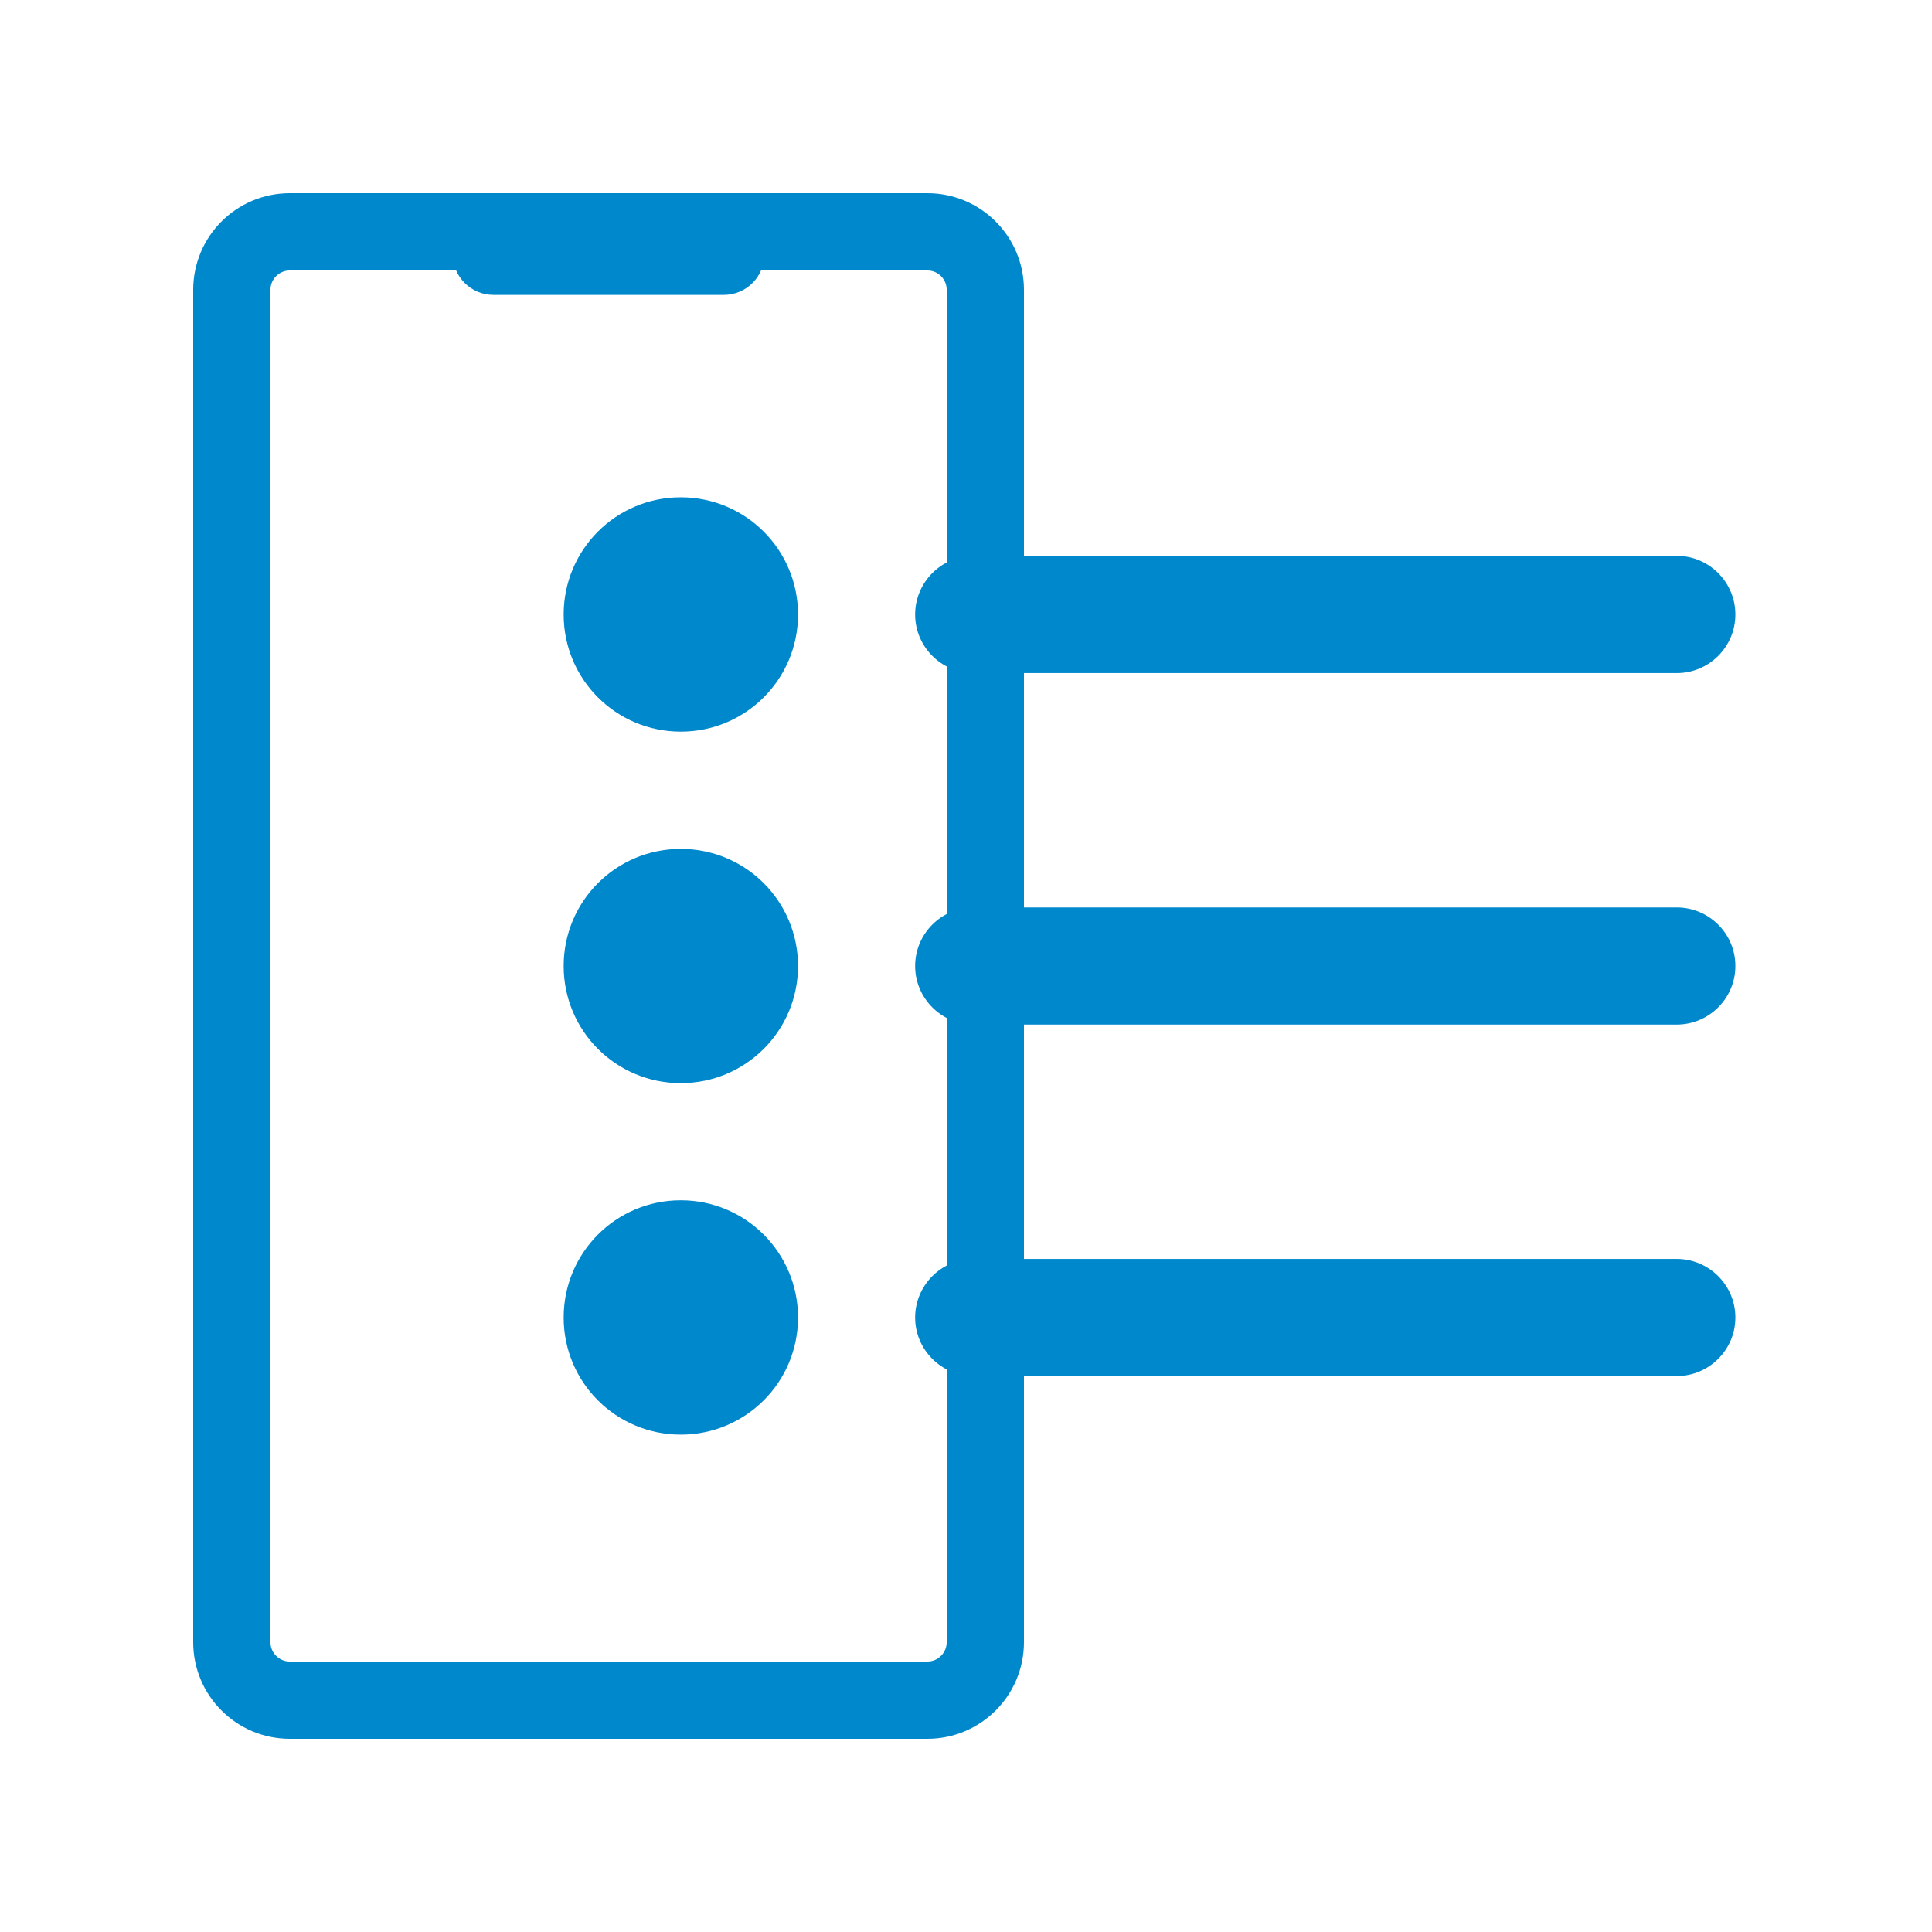 <svg xmlns="http://www.w3.org/2000/svg" xmlns:xlink="http://www.w3.org/1999/xlink" width="500" zoomAndPan="magnify" viewBox="0 0 375 375" height="500" preserveAspectRatio="xMidYMid meet" version="1.0"><defs><clipPath id="ff22179ced"><path d="M 38.25 38.25 L 198 38.25 L 198 336.75 L 38.25 336.75 Z M 38.25 38.25 " clip-rule="nonzero"/></clipPath><clipPath id="7cd6eacc9f"><path d="M 37.5 56.25 L 37.5 318.75 C 37.5 329.105 45.895 337.5 56.25 337.5 L 180 337.5 C 190.355 337.5 198.75 329.105 198.75 318.75 L 198.75 56.25 C 198.75 45.895 190.355 37.5 180 37.5 L 56.25 37.5 C 45.895 37.5 37.5 45.895 37.5 56.25 Z M 37.5 56.25 " clip-rule="nonzero"/></clipPath><clipPath id="2aa2cf8570"><path d="M 57.148 38.398 L 179.102 38.398 C 189.457 38.398 197.852 46.793 197.852 57.148 L 197.852 317.852 C 197.852 328.207 189.457 336.602 179.102 336.602 L 57.148 336.602 C 46.793 336.602 38.398 328.207 38.398 317.852 L 38.398 57.148 C 38.398 46.793 46.793 38.398 57.148 38.398 Z M 57.148 38.398 " clip-rule="nonzero"/></clipPath><clipPath id="93adcea0b2"><path d="M 37.5 37.5 L 198.75 37.5 L 198.75 337.5 L 37.5 337.5 Z M 37.5 37.5 " clip-rule="nonzero"/></clipPath><clipPath id="f8ae92790e"><path d="M 37.5 56.25 L 37.5 318.75 C 37.5 329.105 45.895 337.5 56.25 337.5 L 180 337.5 C 190.355 337.5 198.75 329.105 198.75 318.75 L 198.75 56.25 C 198.75 45.895 190.355 37.5 180 37.5 L 56.25 37.5 C 45.895 37.5 37.5 45.895 37.5 56.25 Z M 37.5 56.25 " clip-rule="nonzero"/></clipPath><clipPath id="1a15b1322a"><path d="M 37.5 56.25 L 37.5 318.75 C 37.5 329.105 45.895 337.5 56.25 337.5 L 180 337.5 C 190.355 337.5 198.75 329.105 198.75 318.75 L 198.75 56.25 C 198.75 45.895 190.355 37.5 180 37.5 L 56.25 37.5 C 45.895 37.5 37.5 45.895 37.5 56.25 Z M 37.5 56.25 " clip-rule="nonzero"/></clipPath><clipPath id="01bf3edb36"><path d="M 109 96.523 L 155 96.523 L 155 143 L 109 143 Z M 109 96.523 " clip-rule="nonzero"/></clipPath><clipPath id="747f6065a1"><path d="M 109.406 232 L 155 232 L 155 278.465 L 109.406 278.465 Z M 109.406 232 " clip-rule="nonzero"/></clipPath></defs><g clip-path="url(#ff22179ced)"><g clip-path="url(#7cd6eacc9f)"><g clip-path="url(#2aa2cf8570)"><path fill="#0088cc" d="M 189.969 311.578 C 189.969 321.121 182.23 328.859 172.688 328.859 L 63.57 328.859 C 54.027 328.859 46.289 321.121 46.289 311.578 L 46.289 63.422 C 46.289 53.875 54.027 46.141 63.57 46.141 L 85.766 46.141 C 86.938 46.141 87.891 47.09 87.891 48.262 L 87.891 49.359 C 87.891 53.711 91.418 57.238 95.77 57.238 L 140.488 57.238 C 144.84 57.238 148.371 53.711 148.371 49.359 L 148.371 48.262 C 148.371 47.09 149.32 46.141 150.492 46.141 L 172.688 46.141 C 182.23 46.141 189.969 53.875 189.969 63.422 Z M 172.688 37.5 L 63.57 37.5 C 49.277 37.5 37.648 49.129 37.648 63.422 L 37.648 311.578 C 37.648 325.871 49.277 337.5 63.57 337.5 L 172.688 337.5 C 186.98 337.5 198.609 325.871 198.609 311.578 L 198.609 63.422 C 198.609 49.129 186.98 37.5 172.688 37.5 " fill-opacity="1" fill-rule="nonzero"/></g></g></g><g clip-path="url(#93adcea0b2)"><g clip-path="url(#f8ae92790e)"><g clip-path="url(#1a15b1322a)"><path stroke-linecap="butt" transform="matrix(0.75, 0, 0, 0.75, 37.5, 37.5)" fill="none" stroke-linejoin="miter" d="M -0 25 L -0 375 C -0 388.807 11.193 400 25 400 L 190 400 C 203.807 400 215 388.807 215 375 L 215 25 C 215 11.193 203.807 0 190 0 L 25 0 C 11.193 0 -0 11.193 -0 25 Z M -0 25 " stroke="#0088cc" stroke-width="40" stroke-opacity="1" stroke-miterlimit="4"/></g></g></g><g clip-path="url(#01bf3edb36)"><path fill="#0088cc" d="M 132.141 96.523 C 119.562 96.523 109.406 106.699 109.406 119.277 C 109.406 131.855 119.562 142.012 132.141 142.012 C 144.719 142.012 154.895 131.855 154.895 119.277 C 154.895 106.699 144.719 96.523 132.141 96.523 " fill-opacity="1" fill-rule="nonzero"/></g><path fill="#0088cc" d="M 132.141 164.77 C 119.562 164.77 109.406 174.926 109.406 187.504 C 109.406 200.082 119.562 210.238 132.141 210.238 C 144.719 210.238 154.895 200.082 154.895 187.504 C 154.895 174.926 144.719 164.77 132.141 164.77 " fill-opacity="1" fill-rule="nonzero"/><g clip-path="url(#747f6065a1)"><path fill="#0088cc" d="M 132.141 232.973 C 119.562 232.973 109.406 243.148 109.406 255.73 C 109.406 268.309 119.562 278.465 132.141 278.465 C 144.719 278.465 154.895 268.309 154.895 255.73 C 154.895 243.148 144.719 232.973 132.141 232.973 " fill-opacity="1" fill-rule="nonzero"/></g><path fill="#0088cc" d="M 189 130.645 L 325.469 130.645 C 331.727 130.645 336.836 125.535 336.836 119.277 C 336.836 113 331.727 107.891 325.469 107.891 L 189 107.891 C 182.738 107.891 177.629 113 177.629 119.277 C 177.629 125.535 182.738 130.645 189 130.645 " fill-opacity="1" fill-rule="nonzero"/><path fill="#0088cc" d="M 325.449 176.137 L 189 176.137 C 182.738 176.137 177.629 181.223 177.629 187.504 C 177.629 193.762 182.738 198.871 189 198.871 L 325.449 198.871 C 331.727 198.871 336.836 193.762 336.836 187.504 C 336.836 181.223 331.727 176.137 325.449 176.137 " fill-opacity="1" fill-rule="nonzero"/><path fill="#0088cc" d="M 325.449 244.359 L 189 244.359 C 182.738 244.359 177.629 249.469 177.629 255.73 C 177.629 261.988 182.738 267.098 189 267.098 L 325.449 267.098 C 331.727 267.098 336.836 261.988 336.836 255.73 C 336.836 249.469 331.727 244.359 325.449 244.359 " fill-opacity="1" fill-rule="nonzero"/></svg>